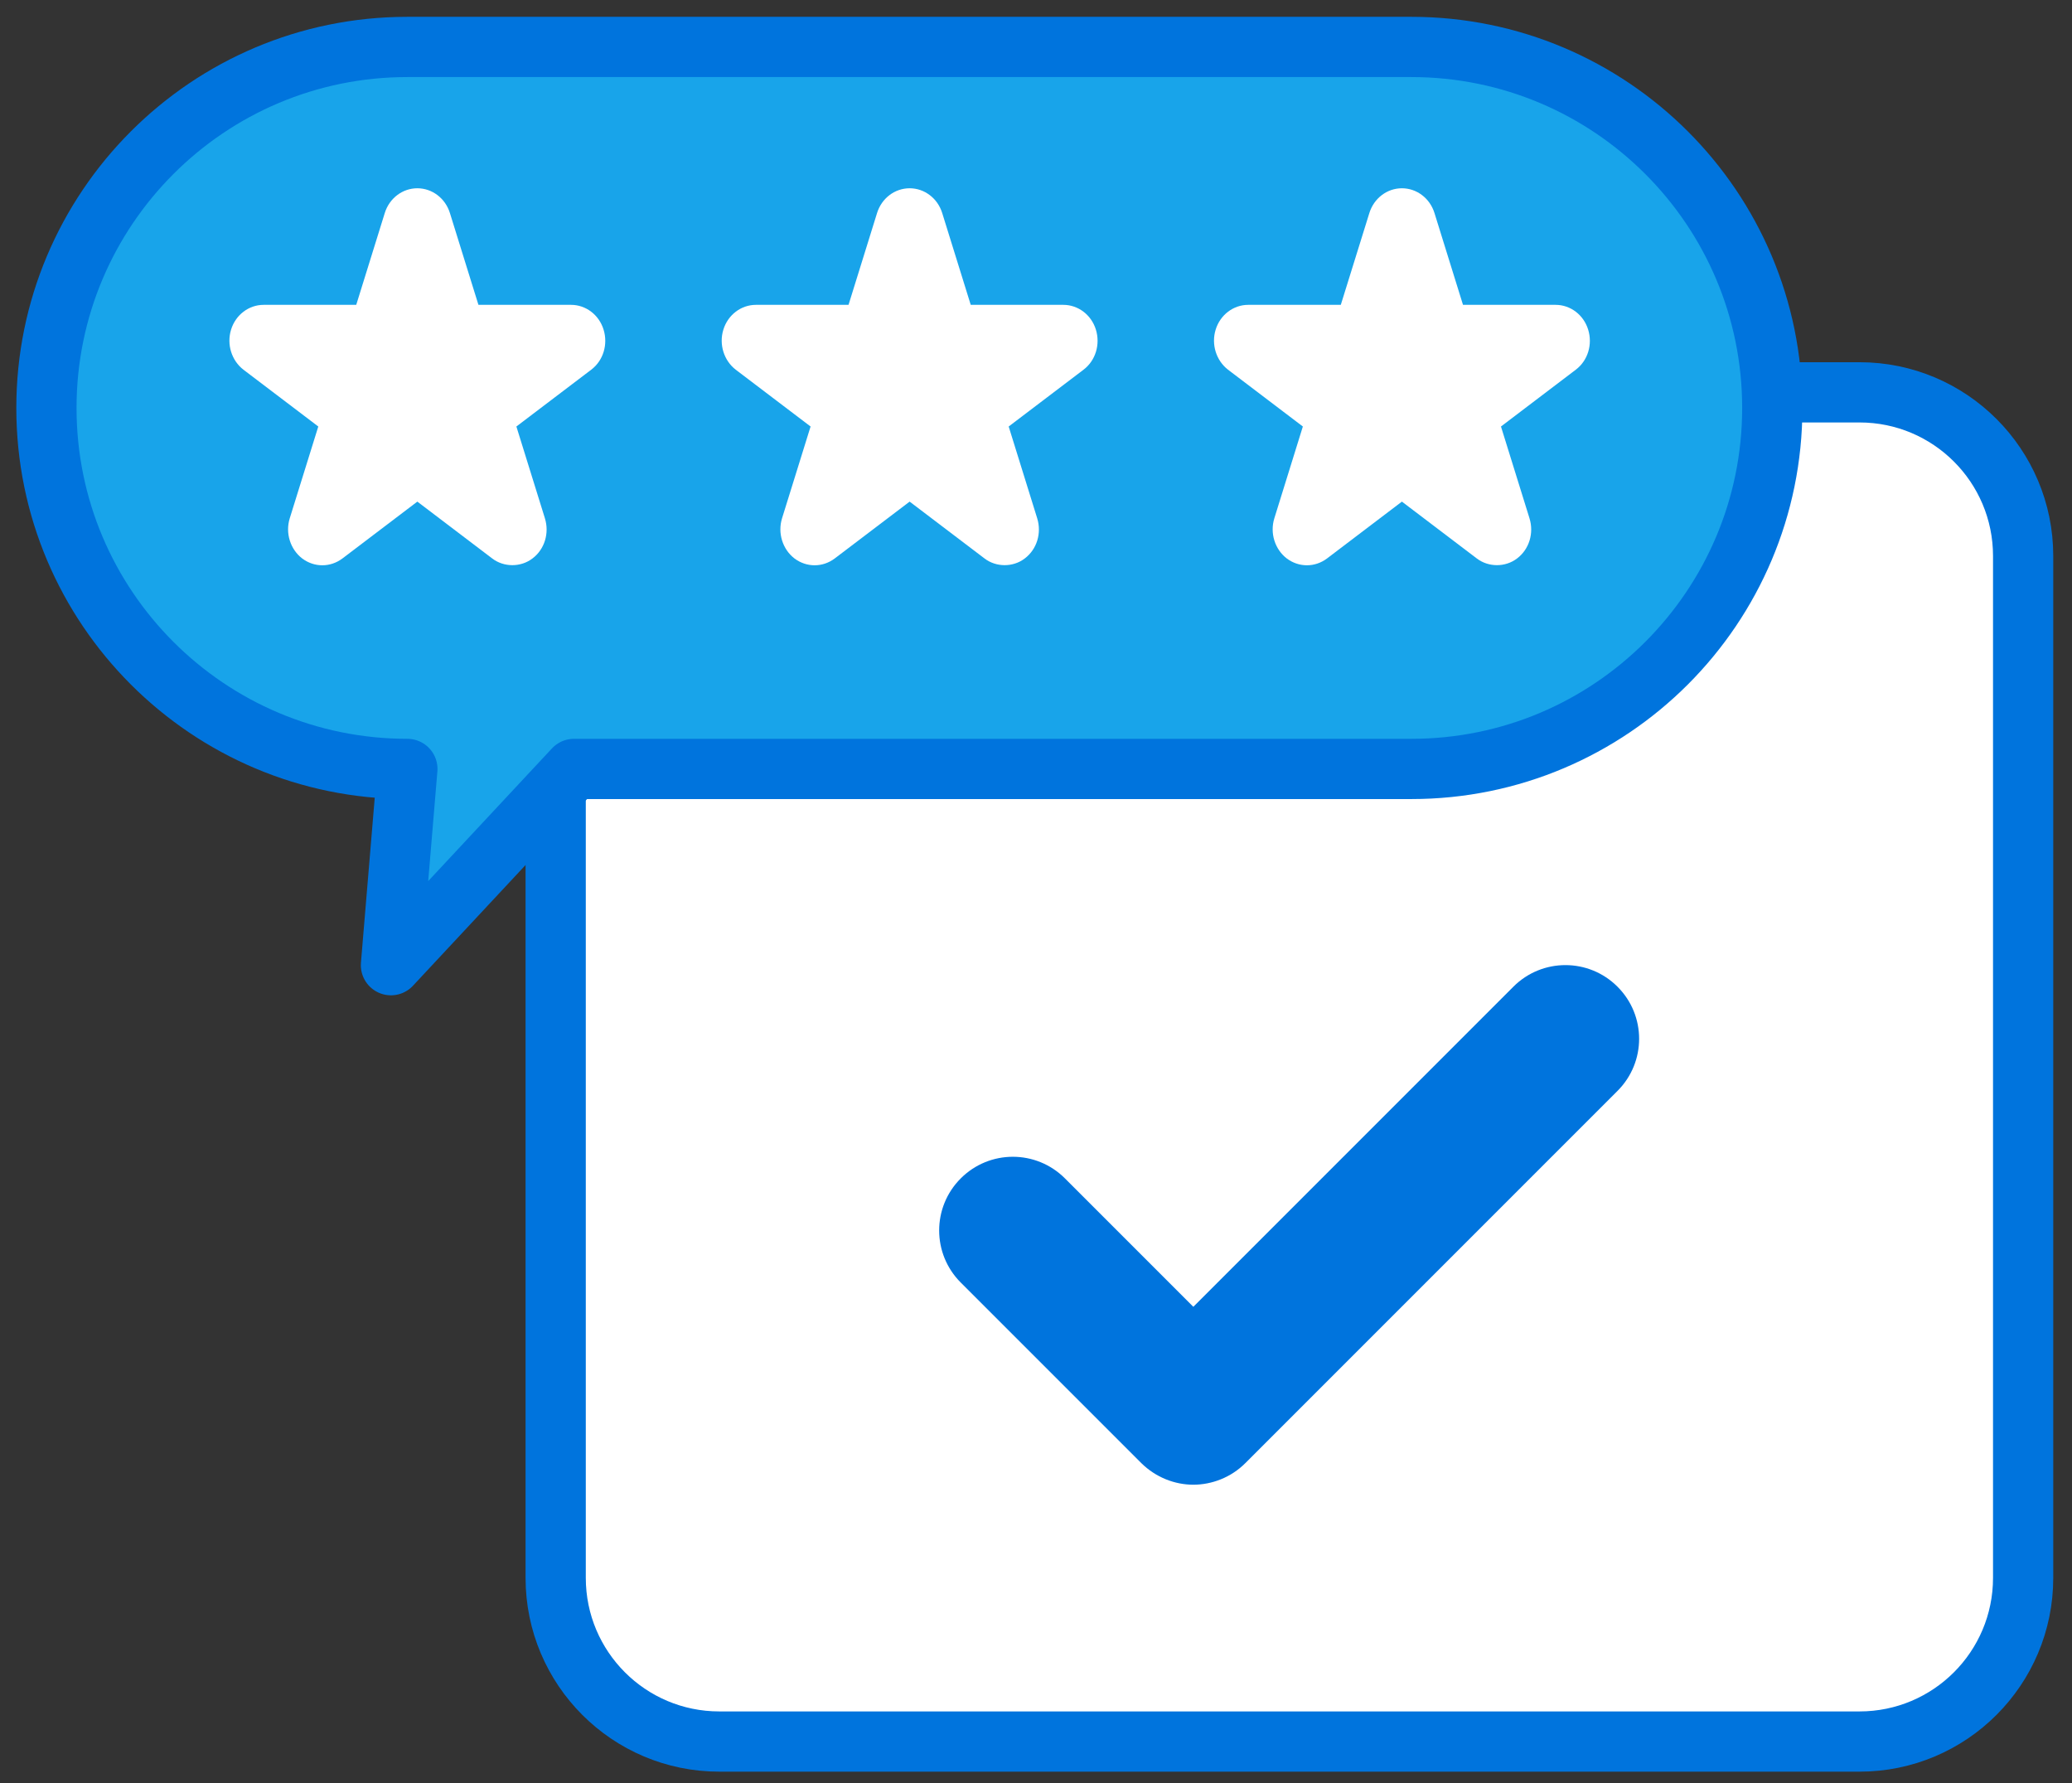 <svg width="86" height="74" viewBox="0 0 86 74" fill="none" xmlns="http://www.w3.org/2000/svg">
<rect x="0" y="0" width="86" height="74" fill="#333333" stroke="none"/>
<g clip-path="url(#clip0_125_1842)">
<path d="M77.179 16.282H29.856C26.105 16.282 23.064 19.323 23.064 23.074V65.481C23.064 69.233 26.105 72.274 29.856 72.274H77.179C80.931 72.274 83.972 69.233 83.972 65.481V23.074C83.972 19.323 80.931 16.282 77.179 16.282Z" fill="white" stroke="#0074DD" stroke-width="2.5" stroke-linecap="round" stroke-linejoin="round"/>
<path d="M58.579 31.911H23.824L16.227 40.055L16.908 31.911C8.641 31.911 1.927 25.208 1.927 16.93C1.927 8.663 8.63 1.948 16.908 1.948H58.579C66.846 1.948 73.56 8.651 73.56 16.93C73.56 25.197 66.857 31.911 58.579 31.911Z" fill="#18A4EA" stroke="#0074DD" stroke-width="2.5" stroke-linecap="round" stroke-linejoin="round"/>
<path d="M25.052 13.679C24.863 13.064 24.315 12.651 23.701 12.651H19.858L18.674 8.841C18.484 8.227 17.936 7.813 17.322 7.813C16.707 7.813 16.16 8.227 15.97 8.841L14.786 12.651H10.943C10.328 12.651 9.781 13.064 9.591 13.679C9.401 14.293 9.613 14.963 10.105 15.343L13.211 17.7L12.026 21.51C11.836 22.124 12.049 22.795 12.54 23.174C13.043 23.554 13.713 23.554 14.216 23.174L17.322 20.817L20.427 23.174C20.673 23.364 20.975 23.454 21.265 23.454C21.556 23.454 21.857 23.364 22.103 23.174C22.606 22.795 22.807 22.124 22.617 21.51L21.433 17.7L24.539 15.343C25.041 14.963 25.242 14.293 25.052 13.679Z" fill="white"/>
<path d="M45.486 13.679C45.296 13.064 44.748 12.651 44.134 12.651H40.291L39.107 8.841C38.917 8.227 38.369 7.813 37.755 7.813C37.14 7.813 36.593 8.227 36.403 8.841L35.219 12.651H31.376C30.761 12.651 30.214 13.064 30.024 13.679C29.834 14.293 30.046 14.963 30.538 15.343L33.644 17.7L32.459 21.51C32.27 22.124 32.482 22.795 32.973 23.174C33.476 23.554 34.146 23.554 34.649 23.174L37.755 20.817L40.861 23.174C41.106 23.364 41.408 23.454 41.698 23.454C41.989 23.454 42.291 23.364 42.536 23.174C43.039 22.795 43.24 22.124 43.05 21.51L41.866 17.7L44.972 15.343C45.474 14.963 45.675 14.293 45.486 13.679Z" fill="white"/>
<path d="M65.918 13.679C65.728 13.064 65.181 12.651 64.566 12.651H60.723L59.539 8.841C59.349 8.227 58.802 7.813 58.187 7.813C57.573 7.813 57.026 8.227 56.836 8.841L55.651 12.651H51.808C51.194 12.651 50.647 13.064 50.457 13.679C50.267 14.293 50.479 14.963 50.971 15.343L54.076 17.7L52.892 21.51C52.702 22.124 52.914 22.795 53.406 23.174C53.909 23.554 54.579 23.554 55.082 23.174L58.187 20.817L61.293 23.174C61.539 23.364 61.841 23.454 62.131 23.454C62.422 23.454 62.723 23.364 62.969 23.174C63.472 22.795 63.673 22.124 63.483 21.51L62.299 17.7L65.404 15.343C65.907 14.963 66.108 14.293 65.918 13.679Z" fill="white"/>
<path d="M49.541 61.616C48.759 61.616 47.977 61.314 47.374 60.722L39.877 53.226C38.682 52.031 38.682 50.098 39.877 48.903C41.073 47.707 43.005 47.707 44.201 48.903L49.53 54.232L62.813 40.949C64.008 39.753 65.941 39.753 67.136 40.949C68.332 42.144 68.332 44.077 67.136 45.272L51.686 60.722C51.094 61.314 50.301 61.616 49.519 61.616H49.541Z" fill="#0074DD"/>
</g>
<defs>
<clipPath id="clip0_125_1842">
<rect width="84.837" height="73.118" fill="white" transform="translate(0.531 0.563)"/>
</clipPath>
</defs>
</svg>
